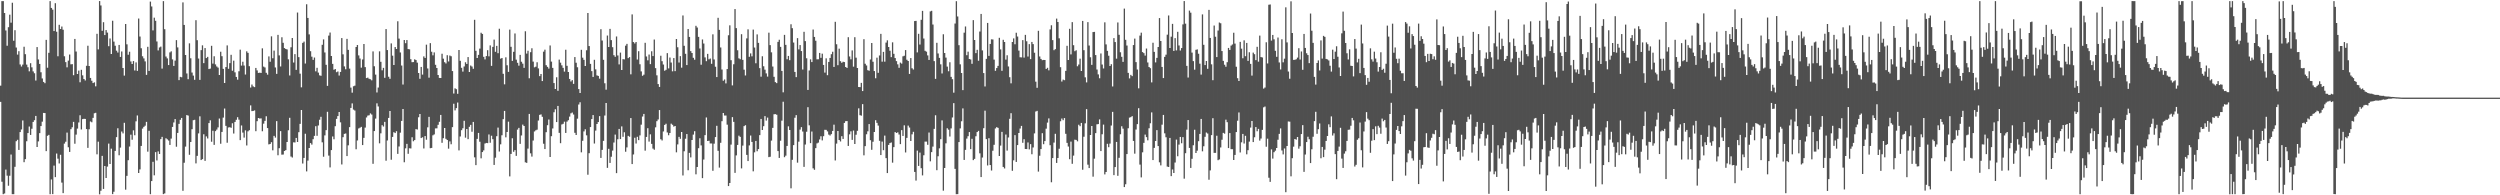 <svg xmlns="http://www.w3.org/2000/svg" width="1920" height="150"><path fill="#4f4f4f" d="M0 65.792h1v12.419H0zM1 0.867h1v138.723H1zM2 0.851h1v148.29H2zM3 9.968h1v138.597H3zM4 23.394h1v106.88H4zM5 35.133h1v99.76H5zM6 20.911h1v121.744H6zM7 11.286h1v123.687H7zM8 17.388h1v101.302H8zM9 2.101h1v147.034H9zM10 31.295h1v117.849H10zM11 23.193h1v104.887H11zM12 36.504h1v71.961H12zM13 41.927h1v65.45H13zM14 39.329h1v75.825H14zM15 49.532h1v51.872H15zM16 51.082h1v48.325H16zM17 49.615h1v42.909H17zM18 35.912h1v88.65H18zM19 41.65h1v80.586H19zM20 49.592h1v58.913H20zM21 51.643h1v50.572H21zM22 54.762h1v42.403H22zM23 48.562h1v55.052H23zM24 51.695h1v47.194H24zM25 54.819h1v38.817H25zM26 56.287h1v36.006H26zM27 61.855h1v27.192H27zM28 36.143h1v76.754H28zM29 45.689h1v62.923H29zM30 49.093h1v53.152H30zM31 55.524h1v41.282H31zM32 60.274h1v33.15H32zM33 62.922h1v23.813H33zM34 63.913h1v22.943H34zM35 30.631h1v85.425H35zM36 52.034h1v52.257H36zM37 40.565h1v63.007H37zM38 0.886h1v148.281H38zM39 6.1h1v131.714H39zM40 7.423h1v141.673H40zM41 23.863h1v103.333H41zM42 2.463h1v133.591H42zM43 24.367h1v93.536H43zM44 43.197h1v78.668H44zM45 19.054h1v106.512H45zM46 22.256h1v96.605H46zM47 20.37h1v119.851H47zM48 22.833h1v125.468H48zM49 43.208h1v67.063H49zM50 47.729h1v61.108H50zM51 51.698h1v50.142H51zM52 46.527h1v66.587H52zM53 41.895h1v74.772H53zM54 49.386h1v49.842H54zM55 49.278h1v48.478H55zM56 57.761h1v35.823H56zM57 29.906h1v80.476H57zM58 39.585h1v63.765H58zM59 56.813h1v41.964H59zM60 54.215h1v39.847H60zM61 63.181h1v25.363H61zM62 53.609h1v45.841H62zM63 57.834h1v33.66H63zM64 60.683h1v30.57H64zM65 61.787h1v29.574H65zM66 50.517h1v48.627H66zM67 35.117h1v78.462H67zM68 50.711h1v48.549H68zM69 59.83h1v33.454H69zM70 62.027h1v31.898H70zM71 63.81h1v26.7H71zM72 63.226h1v23.774H72zM73 66.284h1v20.323H73zM74 25.98h1v92.538H74zM75 37.919h1v70.879H75zM76 0.822h1v148.425H76zM77 4.214h1v142.264H77zM78 23.66h1v96.049H78zM79 17.036h1v128.087H79zM80 26.923h1v100.545H80zM81 23.112h1v113.584H81zM82 25.056h1v102.891H82zM83 35.484h1v74.797H83zM84 29.526h1v96.434H84zM85 41.46h1v72.735H85zM86 15.923h1v133.173H86zM87 31.927h1v115.317H87zM88 35.126h1v80.781H88zM89 38.919h1v66.42H89zM90 40.363h1v58.157H90zM91 34.522h1v84.738H91zM92 43.721h1v69.657H92zM93 39.516h1v61.524H93zM94 52.219h1v50.215H94zM95 58.079h1v36.219H95zM96 18.436h1v127.217H96zM97 34.046h1v101.037H97zM98 42.025h1v81.007H98zM99 39.748h1v72.804H99zM100 47.191h1v56.249H100zM101 49.164h1v58.162H101zM102 46.875h1v53.209H102zM103 54.119h1v49.741H103zM104 47.942h1v45.257H104zM105 54.401h1v34.259H105zM106 14.246h1v118.601H106zM107 28.063h1v102.035H107zM108 37.065h1v75.013H108zM109 43.229h1v55.548H109zM110 44.84h1v52.591H110zM111 47.143h1v49.359H111zM112 57.488h1v36.123H112zM113 35.96h1v80.538H113zM114 54.465h1v46.013H114zM115 1.231h1v147.919H115zM116 4.99h1v134.051H116zM117 23.346h1v100.902H117zM118 13.584h1v121.069H118zM119 15.969h1v100.874H119zM120 31.867h1v91.355H120zM121 38.681h1v77.588H121zM122 36.454h1v81.811H122zM123 35.811h1v71.055H123zM124 52.709h1v52.39H124zM125 0.879h1v148.21H125zM126 22.405h1v126.107H126zM127 43.421h1v62.749H127zM128 44.849h1v62.142H128zM129 49.979h1v57.924H129zM130 40.251h1v71.057H130zM131 39.429h1v66.992H131zM132 45.639h1v51.826H132zM133 50.661h1v43.403H133zM134 46.543h1v44.916H134zM135 30.803h1v81.893H135zM136 36.411h1v65.683H136zM137 61.517h1v33.596H137zM138 59.01h1v33.005H138zM139 59.358h1v31.215H139zM140 1.861h1v144.694H140zM141 19.169h1v105.827H141zM142 42.217h1v70.359H142zM143 56.435h1v31.918H143zM144 60.837h1v27.942H144zM145 33.254h1v85.608H145zM146 44.756h1v64.278H146zM147 55.719h1v43.523H147zM148 58.042h1v34.248H148zM149 61.295h1v30.719H149zM150 15.507h1v109.993H150zM151 30.865h1v88.819H151zM152 44.968h1v57.468H152zM153 61.352h1v27.993H153zM154 38.516h1v84.404H154zM155 34.82h1v87.416H155zM156 48.473h1v54.64H156zM157 36.932h1v86.61H157zM158 44.616h1v60.144H158zM159 43.668h1v62.66H159zM160 53.057h1v41.483H160zM161 52.693h1v39.746H161zM162 35.168h1v73.696H162zM163 48.869h1v51.547H163zM164 43.222h1v68.029H164zM165 49.468h1v51.236H165zM166 51.034h1v48.503H166zM167 51.894h1v45.972H167zM168 57.582h1v33.474H168zM169 39.741h1v70.623H169zM170 43.163h1v58.16H170zM171 52.869h1v37.455H171zM172 63.73h1v19.65H172zM173 51.517h1v45.161H173zM174 34.85h1v74.747H174zM175 52.814h1v45.1H175zM176 48.498h1v49.185H176zM177 42.066h1v56.109H177zM178 54.316h1v40.359H178zM179 46.591h1v55.981H179zM180 55.556h1v38.103H180zM181 59.102h1v32.916H181zM182 61.201h1v28.817H182zM183 54.744h1v37.178H183zM184 38.161h1v69.457H184zM185 50.372h1v45.972H185zM186 47.417h1v54.395H186zM187 50.315h1v55.37H187zM188 57.216h1v42.866H188zM189 39.4h1v72.325H189zM190 40.62h1v60.245H190zM191 50.848h1v49.121H191zM192 67.25h1v13.692H192zM193 64.915h1v20.455H193zM194 66.344h1v18.869H194zM195 66.927h1v17.876H195zM196 52.192h1v48.558H196zM197 54.046h1v39.046H197zM198 56.023h1v34.621H198zM199 55.822h1v35.193H199zM200 55.996h1v34.914H200zM201 37.113h1v63.703H201zM202 51.164h1v43.79H202zM203 51.835h1v40.977H203zM204 55.918h1v33.378H204zM205 57.33h1v41.03H205zM206 43.33h1v67.572H206zM207 47.395h1v63.172H207zM208 27.928h1v81.302H208zM209 44.772h1v70.662H209zM210 38.844h1v65.495H210zM211 51.814h1v53.848H211zM212 56.731h1v36.281H212zM213 26.791h1v92.44H213zM214 42.558h1v71.257H214zM215 51.064h1v49.625H215zM216 28.601h1v90.204H216zM217 32.861h1v85.818H217zM218 36.893h1v79.085H218zM219 37.646h1v77.654H219zM220 37.99h1v71.057H220zM221 45.591h1v54.465H221zM222 57.973h1v32.504H222zM223 36.278h1v83.923H223zM224 29.203h1v91.797H224zM225 48.042h1v61.282H225zM226 41.581h1v67.826H226zM227 53.68h1v52.255H227zM228 9.602h1v99.448H228zM229 43.877h1v57.629H229zM230 56.6h1v38.526H230zM231 67.049h1v17.414H231zM232 32.897h1v92.715H232zM233 31.945h1v89.334H233zM234 48.818h1v53.873H234zM235 3.268h1v128.382H235zM236 13.781h1v109.579H236zM237 26.413h1v87.246H237zM238 39.345h1v70.529H238zM239 43.522h1v67.508H239zM240 45.98h1v60.911H240zM241 44.163h1v60.188H241zM242 54.76h1v42.152H242zM243 52.08h1v52.204H243zM244 55.758h1v40.584H244zM245 57.873h1v34.092H245zM246 58.223h1v31.495H246zM247 34.417h1v74.896H247zM248 30.263h1v90.096H248zM249 40.306h1v63.662H249zM250 49.754h1v50.176H250zM251 65.948h1v19.92H251zM252 27.335h1v92.17H252zM253 24.985h1v103.568H253zM254 43.009h1v72.268H254zM255 49.061h1v55.768H255zM256 53.57h1v53.411H256zM257 53.03h1v43.87H257zM258 55.428h1v35.857H258zM259 54.872h1v34.25H259zM260 58.012h1v28.002H260zM261 55.247h1v38.723H261zM262 29.217h1v97.107H262zM263 41.75h1v63.6H263zM264 50.986h1v51.843H264zM265 53.192h1v49.32H265zM266 29.828h1v90.016H266zM267 38.308h1v73.314H267zM268 52.682h1v44.976H268zM269 67.257h1v15.66H269zM270 71.152h1v8.249H270zM271 66.241h1v17.945H271zM272 65.781h1v19.117H272zM273 36.095h1v78.54H273zM274 34.543h1v73.321H274zM275 42.554h1v56.12H275zM276 44.936h1v53.138H276zM277 51.968h1v45.445H277zM278 45.646h1v65.763H278zM279 33.799h1v72.08H279zM280 51.583h1v46.423H280zM281 59.96h1v30.24H281zM282 59.592h1v29.201H282zM283 60.537h1v28H283zM284 60.899h1v26.175H284zM285 61.709h1v26.258H285zM286 39.473h1v86.32H286zM287 50.885h1v49.778H287zM288 57.28h1v33.802H288zM289 71.027h1v8.331H289zM290 67.223h1v14.55H290zM291 39.429h1v70.648H291zM292 47.477h1v54.946H292zM293 54.028h1v42.142H293zM294 52.123h1v45.068H294zM295 59.734h1v33.85H295zM296 22.307h1v101.135H296zM297 38.475h1v69.405H297zM298 58.944h1v31.614H298zM299 60.526h1v24.699H299zM300 33.35h1v89.336H300zM301 42.744h1v62.419H301zM302 49.903h1v51.602H302zM303 36.147h1v66.033H303zM304 37.608h1v63.154H304zM305 16.308h1v101.877H305zM306 29.67h1v82.797H306zM307 40.269h1v61.625H307zM308 50.311h1v42.545H308zM309 64.913h1v18.807H309zM310 30.716h1v93.923H310zM311 33.154h1v80.778H311zM312 30.75h1v79.748H312zM313 37.665h1v80.451H313zM314 37.885h1v75.997H314zM315 45.456h1v68.579H315zM316 47.758h1v57.681H316zM317 47.653h1v60.817H317zM318 45.568h1v62.026H318zM319 46.152h1v53.017H319zM320 48.145h1v51.353H320zM321 56.071h1v33.985H321zM322 60.528h1v27.024H322zM323 51.409h1v54.651H323zM324 57.275h1v48.151H324zM325 43.3h1v70.723H325zM326 44.481h1v59.993H326zM327 34.307h1v73.014H327zM328 52.59h1v45.225H328zM329 59.64h1v30.103H329zM330 33.126h1v80.698H330zM331 39.732h1v73.882H331zM332 42.48h1v61.463H332zM333 40.219h1v62.978H333zM334 49.759h1v48.851H334zM335 52.213h1v46.354H335zM336 57.591h1v38.263H336zM337 59.862h1v33.662H337zM338 59.905h1v28.352H338zM339 41.254h1v68.407H339zM340 45.051h1v61.08H340zM341 47.775h1v50.526H341zM342 48.747h1v57.842H342zM343 42.396h1v65.125H343zM344 47.202h1v66.99H344zM345 42.652h1v65.956H345zM346 43.227h1v67.572H346zM347 54.559h1v43.076H347zM348 71.846h1v7.814H348zM349 67.85h1v16.935H349zM350 68.5h1v14.55H350zM351 72.061h1v6.688H351zM352 38.393h1v77.116H352zM353 46.692h1v58.121H353zM354 52.068h1v47.94H354zM355 54.968h1v43.534H355zM356 51.07h1v41.73H356zM357 47.827h1v57.899H357zM358 49.095h1v49.998H358zM359 43.84h1v63.04H359zM360 55.309h1v42.078H360zM361 50.329h1v45.557H361zM362 51.084h1v50.064H362zM363 52.849h1v40.785H363zM364 15.221h1v105.587H364zM365 39.027h1v87.773H365zM366 44.561h1v62.101H366zM367 42.123h1v59.959H367zM368 37.305h1v71.549H368zM369 25.131h1v96.452H369zM370 26.079h1v90.691H370zM371 43.641h1v71.856H371zM372 45.628h1v64.603H372zM373 43.073h1v66.695H373zM374 38.546h1v71.385H374zM375 43.277h1v59.977H375zM376 34.854h1v74.747H376zM377 50.594h1v53.635H377zM378 36.008h1v70.888H378zM379 30.412h1v96.274H379zM380 39.759h1v81.346H380zM381 35.225h1v69.38H381zM382 40.835h1v57.171H382zM383 22.069h1v94.323H383zM384 45.065h1v65.786H384zM385 44.559h1v59.325H385zM386 56.66h1v34.859H386zM387 64.792h1v20.398H387zM388 44.016h1v61.447H388zM389 50.143h1v51.238H389zM390 55.202h1v38.215H390zM391 22.733h1v112.765H391zM392 35.955h1v82.243H392zM393 46.751h1v59.442H393zM394 39.773h1v76.789H394zM395 25.715h1v89.595H395zM396 45.843h1v73.848H396zM397 48.228h1v51.291H397zM398 50.441h1v47.775H398zM399 42.142h1v68.341H399zM400 47.431h1v56.617H400zM401 48.91h1v46.782H401zM402 52.116h1v44.646H402zM403 24.014h1v100.639H403zM404 41.151h1v83.951H404zM405 38.988h1v75.125H405zM406 60.132h1v27.349H406zM407 40.075h1v77.707H407zM408 37.07h1v83.218H408zM409 47.294h1v60.611H409zM410 51.736h1v49.236H410zM411 51.21h1v48.908H411zM412 47.825h1v51.751H412zM413 52.522h1v40.025H413zM414 58.475h1v29.762H414zM415 56.827h1v31.048H415zM416 62.242h1v27.45H416zM417 39.7h1v70.694H417zM418 38.161h1v76.324H418zM419 50.061h1v51.467H419zM420 51.347h1v44.793H420zM421 52.682h1v39.119H421zM422 34.916h1v85.656H422zM423 47.301h1v57.304H423zM424 52.132h1v46.521H424zM425 63.778h1v22.461H425zM426 68.353h1v15.539H426zM427 59.358h1v34.381H427zM428 69.745h1v11.595H428zM429 45.758h1v56.306H429zM430 48.106h1v61.866H430zM431 50.157h1v45.413H431zM432 52.135h1v42.93H432zM433 54.973h1v38.466H433zM434 38.198h1v63.902H434zM435 50.517h1v42.863H435zM436 55.312h1v37.004H436zM437 60.619h1v28.92H437zM438 62.551h1v24.477H438zM439 61.53h1v24.91H439zM440 64.387h1v23.58H440zM441 43.847h1v58.167H441zM442 48.182h1v55.507H442zM443 51.675h1v39.441H443zM444 68.392h1v11.911H444zM445 71.407h1v7.144H445zM446 38.251h1v78.755H446zM447 44.3h1v63.834H447zM448 45.957h1v54.948H448zM449 50.693h1v48.608H449zM450 38.615h1v65.296H450zM451 9.988h1v124.207H451zM452 35.383h1v82.257H452zM453 49.045h1v48.542H453zM454 54.611h1v36.853H454zM455 59.061h1v29.311H455zM456 45.914h1v64.331H456zM457 53.259h1v47.045H457zM458 57.93h1v37.308H458zM459 58.308h1v35.464H459zM460 60.397h1v28.789H460zM461 22.412h1v98.904H461zM462 31.146h1v83.93H462zM463 45.905h1v62.305H463zM464 63.961h1v24.759H464zM465 68.85h1v10.279H465zM466 27.308h1v101.63H466zM467 36.074h1v78.194H467zM468 22.167h1v102.964H468zM469 30.812h1v89.574H469zM470 36.248h1v79.405H470zM471 42.393h1v67.091H471zM472 43.604h1v59.792H472zM473 28.011h1v104.958H473zM474 42.583h1v64.363H474zM475 49.459h1v49.583H475zM476 40.393h1v66.429H476zM477 53.767h1v43.301H477zM478 45.392h1v59.677H478zM479 45.607h1v55.994H479zM480 35.074h1v81.458H480zM481 33.703h1v79.508H481zM482 44.666h1v59.686H482zM483 43.835h1v61.16H483zM484 57.099h1v33.587H484zM485 11.055h1v114.939H485zM486 32.325h1v86.329H486zM487 33.369h1v72.405H487zM488 32.275h1v77.947H488zM489 45.74h1v59.3H489zM490 39.308h1v68.306H490zM491 49.363h1v54.649H491zM492 54.838h1v40.913H492zM493 58.216h1v31.261H493zM494 57.346h1v30.14H494zM495 32.854h1v82.872H495zM496 43.389h1v61.781H496zM497 46.317h1v52.149H497zM498 41.858h1v66.896H498zM499 49.249h1v53.939H499zM500 39.377h1v71.124H500zM501 43.039h1v71.078H501zM502 30.35h1v84.644H502zM503 52.338h1v45.438H503zM504 57.859h1v35.221H504zM505 64.586h1v27.16H505zM506 66.783h1v17.743H506zM507 42.81h1v64.143H507zM508 47.008h1v60.87H508zM509 49.576h1v51.408H509zM510 54.337h1v41.621H510zM511 53.604h1v41.408H511zM512 40.8h1v60.913H512zM513 52.544h1v51.318H513zM514 44.19h1v57.97H514zM515 48.01h1v46.969H515zM516 54.778h1v41.06H516zM517 44.575h1v52.646H517zM518 54.641h1v42.106H518zM519 29.967h1v87.027H519zM520 36.324h1v74.552H520zM521 48.008h1v57.112H521zM522 43.096h1v63.488H522zM523 51.984h1v49.389H523zM524 11.865h1v122.909H524zM525 35.179h1v81.003H525zM526 41.311h1v65.248H526zM527 49.967h1v53.012H527zM528 22.27h1v108.487H528zM529 28.352h1v89.025H529zM530 39.256h1v81.614H530zM531 40.688h1v66.83H531zM532 44.387h1v58.988H532zM533 45.877h1v54.873H533zM534 19.833h1v114.044H534zM535 21.162h1v107.095H535zM536 28.31h1v85.521H536zM537 37.237h1v68.961H537zM538 49.693h1v61.966H538zM539 30.325h1v106.473H539zM540 33.419h1v89.094H540zM541 44.076h1v59.702H541zM542 47.021h1v43.209H542zM543 41.384h1v66.883H543zM544 45.564h1v62.543H544zM545 44.943h1v65.255H545zM546 48.997h1v61.163H546zM547 26.392h1v104.788H547zM548 45.683h1v64.662H548zM549 51.26h1v54.024H549zM550 59.164h1v37.446H550zM551 13.671h1v102.121H551zM552 22.95h1v105.754H552zM553 36.475h1v73.216H553zM554 53.375h1v39.73H554zM555 62.025h1v24.74H555zM556 61.02h1v27.711H556zM557 64.025h1v24.692H557zM558 53.062h1v42.699H558zM559 27.084h1v115.798H559zM560 19.45h1v121.074H560zM561 46.209h1v64.843H561zM562 65.591h1v24.365H562zM563 49.361h1v44.246H563zM564 6.947h1v125.804H564zM565 21.59h1v97.761H565zM566 38.624h1v72.662H566zM567 44.813h1v59.391H567zM568 45.525h1v59.602H568zM569 26.276h1v103.06H569zM570 45.994h1v65.839H570zM571 53.501h1v43.355H571zM572 57.948h1v38.226H572zM573 29.514h1v89.437H573zM574 22.527h1v101.165H574zM575 43.609h1v68.066H575zM576 41.034h1v63.053H576zM577 43.259h1v65.747H577zM578 22.733h1v108.835H578zM579 36.532h1v80.481H579zM580 48.589h1v59.627H580zM581 26.44h1v89.714H581zM582 32.936h1v81.568H582zM583 52.348h1v51.417H583zM584 58.857h1v32.497H584zM585 43.195h1v56.649H585zM586 50.876h1v46.024H586zM587 53.485h1v35.711H587zM588 56.369h1v36.249H588zM589 58.818h1v31.508H589zM590 25.095h1v95.582H590zM591 34.671h1v85.72H591zM592 40.208h1v67.755H592zM593 51.073h1v47.116H593zM594 58.99h1v28.785H594zM595 63.096h1v24.559H595zM596 63.842h1v24.298H596zM597 32.135h1v83.909H597zM598 30.494h1v90.819H598zM599 36.01h1v72.064H599zM600 54.474h1v38.192H600zM601 70.898h1v7.228H601zM602 26.781h1v93.962H602zM603 34.442h1v85.134H603zM604 45.525h1v66.544H604zM605 42.959h1v54.083H605zM606 46.241h1v53.58H606zM607 18.622h1v126.018H607zM608 21.664h1v101.073H608zM609 32.661h1v78.807H609zM610 55.259h1v35.157H610zM611 59.255h1v29.142H611zM612 29.306h1v95.621H612zM613 37.96h1v70.854H613zM614 34.598h1v64.921H614zM615 39.205h1v58.459H615zM616 53.414h1v47.585H616zM617 24.431h1v103.706H617zM618 31.613h1v79.412H618zM619 44.742h1v56.427H619zM620 69.051h1v13.298H620zM621 54.103h1v42.168H621zM622 45.584h1v64.358H622zM623 47.651h1v53.39H623zM624 22.673h1v106.615H624zM625 28.379h1v102.051H625zM626 31.309h1v82.47H626zM627 45.586h1v64.541H627zM628 45.513h1v63.994H628zM629 40.67h1v66.452H629zM630 44.401h1v60.243H630zM631 41.215h1v66.615H631zM632 49.862h1v54.717H632zM633 55.767h1v43.9H633zM634 44.801h1v54.912H634zM635 57.735h1v43.184H635zM636 47.578h1v55.786H636zM637 44.513h1v59.593H637zM638 41.634h1v61.398H638zM639 39.709h1v60.826H639zM640 51.414h1v44.324H640zM641 16.724h1v106.516H641zM642 33.991h1v76.281H642zM643 50.082h1v50.536H643zM644 37.354h1v70.165H644zM645 46.98h1v61.68H645zM646 48.228h1v56.354H646zM647 47.392h1v59.309H647zM648 47.642h1v46.752H648zM649 51.478h1v41.618H649zM650 52.192h1v40.78H650zM651 28.592h1v83.493H651zM652 43.366h1v59.794H652zM653 45.566h1v55.308H653zM654 38.688h1v68.709H654zM655 51.176h1v49.082H655zM656 28.592h1v82.016H656zM657 44.266h1v59.21H657zM658 52.242h1v48.201H658zM659 66.808h1v16.4H659zM660 66.9h1v21.575H660zM661 63.647h1v25.173H661zM662 69.933h1v10.021H662zM663 30.082h1v89.213H663zM664 48.949h1v63.287H664zM665 50.272h1v52.829H665zM666 53.936h1v46.944H666zM667 54.307h1v40.977H667zM668 45.657h1v62.033H668zM669 33.012h1v82.021H669zM670 47.433h1v61.408H670zM671 54.595h1v46.759H671zM672 60.111h1v32.197H672zM673 44.296h1v50.075H673zM674 55.936h1v40.515H674zM675 42.611h1v65.53H675zM676 26.035h1v93.065H676zM677 47.356h1v61.369H677zM678 39.857h1v75.489H678zM679 47.383h1v56.77H679zM680 32.71h1v88.757H680zM681 30.979h1v101.914H681zM682 36.072h1v75.244H682zM683 38.976h1v70.902H683zM684 43.865h1v65.546H684zM685 32.524h1v92.397H685zM686 41.325h1v71.692H686zM687 44.57h1v56.855H687zM688 46.953h1v55.177H688zM689 49.386h1v52.264H689zM690 52.094h1v51.225H690zM691 48.058h1v62.648H691zM692 48.834h1v51.083H692zM693 43.25h1v61.133H693zM694 42.819h1v53.438H694zM695 38.427h1v78.65H695zM696 45.877h1v60.007H696zM697 46.861h1v49.606H697zM698 56.797h1v41.126H698zM699 44.6h1v63.681H699zM700 52.453h1v50.691H700zM701 53.407h1v47.812H701zM702 16.173h1v115.882H702zM703 16.013h1v122.692H703zM704 40.256h1v75.395H704zM705 25.953h1v101.481H705zM706 34.19h1v83.001H706zM707 15.214h1v113.989H707zM708 8.338h1v126.372H708zM709 29.615h1v89.625H709zM710 39.001h1v69.739H710zM711 39.684h1v69.046H711zM712 42.526h1v68.668H712zM713 46.005h1v55.8H713zM714 8.771h1v115.111H714zM715 8.276h1v108.578H715zM716 18.816h1v93.776H716zM717 46.953h1v52.028H717zM718 60.594h1v27.917H718zM719 32.883h1v97.849H719zM720 41.052h1v78.961H720zM721 44.431h1v69.476H721zM722 49.395h1v57.535H722zM723 56.399h1v36.084H723zM724 26.301h1v120.149H724zM725 40.704h1v88.295H725zM726 44.222h1v65.88H726zM727 51.144h1v47.379H727zM728 54.716h1v44.857H728zM729 47.813h1v57.047H729zM730 59.033h1v39.577H730zM731 60.835h1v29.382H731zM732 71.18h1v8.041H732zM733 18.056h1v111.616H733zM734 0.934h1v148.235H734zM735 12.623h1v136.471H735zM736 34.735h1v74.388H736zM737 49.42h1v49.213H737zM738 56.085h1v37.05H738zM739 69.214h1v14.054H739zM740 25.081h1v97.752H740zM741 20.311h1v94.779H741zM742 42.416h1v64.047H742zM743 39.668h1v64.926H743zM744 45.3h1v56.102H744zM745 45.669h1v68.874H745zM746 48.99h1v57.622H746zM747 15.47h1v107.514H747zM748 30.695h1v91.293H748zM749 40.828h1v63.811H749zM750 38.239h1v63.168H750zM751 46.669h1v53.841H751zM752 24.209h1v93.541H752zM753 10.712h1v125.26H753zM754 38.69h1v82.282H754zM755 56.133h1v42.337H755zM756 66.415h1v18.576H756zM757 45.2h1v61.662H757zM758 17.622h1v109.46H758zM759 42.895h1v63.232H759zM760 33.737h1v93.008H760zM761 30.19h1v100.769H761zM762 30.293h1v85.495H762zM763 45.763h1v65.457H763zM764 54.382h1v44.264H764zM765 52.27h1v45.349H765zM766 50.587h1v47.622H766zM767 29.036h1v90.767H767zM768 37.955h1v73.889H768zM769 54.353h1v46.935H769zM770 30.574h1v97.643H770zM771 32.275h1v97.109H771zM772 45.753h1v57.56H772zM773 42.467h1v73.214H773zM774 51.034h1v54.548H774zM775 59.294h1v31.966H775zM776 63.991h1v22.962H776zM777 32.259h1v98.938H777zM778 29.505h1v93.614H778zM779 33.982h1v69.782H779zM780 25.159h1v99.217H780zM781 28.072h1v83.316H781zM782 38.844h1v63.319H782zM783 43.957h1v54.777H783zM784 44.083h1v52.609H784zM785 30.842h1v78.853H785zM786 44.225h1v62.692H786zM787 26.763h1v87.684H787zM788 31.677h1v82.82H788zM789 43.437h1v65.953H789zM790 33.907h1v80.815H790zM791 45.426h1v65.248H791zM792 32.181h1v86.32H792zM793 33.872h1v79.384H793zM794 40.501h1v61.939H794zM795 62.716h1v22.966H795zM796 67.456h1v17.679H796zM797 23.643h1v108.128H797zM798 43.389h1v76.226H798zM799 45.243h1v69.233H799zM800 46.214h1v56.097H800zM801 46.01h1v64.756H801zM802 46.085h1v62.236H802zM803 52.936h1v45.894H803zM804 52.075h1v42.092H804zM805 53.996h1v36.937H805zM806 22.588h1v88.951H806zM807 19.386h1v120.57H807zM808 30.814h1v90.602H808zM809 38.539h1v70.977H809zM810 37.715h1v65.047H810zM811 14.271h1v110.886H811zM812 16.88h1v104.488H812zM813 29.436h1v84.816H813zM814 51.615h1v41.524H814zM815 62.599h1v28.46H815zM816 61.155h1v31.151H816zM817 61.572h1v29.096H817zM818 54.417h1v48.336H818zM819 35.181h1v74.534H819zM820 46.072h1v66.482H820zM821 22.115h1v100.142H821zM822 41.753h1v66.997H822zM823 17.008h1v108.773H823zM824 34.735h1v84.765H824zM825 39.324h1v67.947H825zM826 38.624h1v68.842H826zM827 50.903h1v57.652H827zM828 49.583h1v46.219H828zM829 45.06h1v51.865H829zM830 54.543h1v39.858H830zM831 16.095h1v114.26H831zM832 38.532h1v66.484H832zM833 59.402h1v35.335H833zM834 63.293h1v20.524H834zM835 16.997h1v109.457H835zM836 34.948h1v94.118H836zM837 43.998h1v59.693H837zM838 49.834h1v46.956H838zM839 24.621h1v111.044H839zM840 24.483h1v97.379H840zM841 42.284h1v59.947H841zM842 53.375h1v42.124H842zM843 57.161h1v38.123H843zM844 60.127h1v31.582H844zM845 41.073h1v74.955H845zM846 49.585h1v53.555H846zM847 52.56h1v43.154H847zM848 17.141h1v116.78H848zM849 34.115h1v97.984H849zM850 39.059h1v71.36H850zM851 42.785h1v70.263H851zM852 50.677h1v59.584H852zM853 49.297h1v47.089H853zM854 66.401h1v19.496H854zM855 29.276h1v105.249H855zM856 32.3h1v96.029H856zM857 45.081h1v63.925H857zM858 17.255h1v117.766H858zM859 26.706h1v94.47H859zM860 40.146h1v62.991H860zM861 43.639h1v53.316H861zM862 47.509h1v51.327H862zM863 6.596h1v137.084H863zM864 30.574h1v110.95H864zM865 34.95h1v83.39H865zM866 55.973h1v42.55H866zM867 60.201h1v30.133H867zM868 57.488h1v32.488H868zM869 58.461h1v30.732H869zM870 34.593h1v73.669H870zM871 29.652h1v88.384H871zM872 47.708h1v51.753H872zM873 53.421h1v41.925H873zM874 67.831h1v15.255H874zM875 27.356h1v99.082H875zM876 25.113h1v111.149H876zM877 39.983h1v77.004H877zM878 40.794h1v68.929H878zM879 42.721h1v60.643H879zM880 37.276h1v68.052H880zM881 47.967h1v59.794H881zM882 51.464h1v47.022H882zM883 52.359h1v42.33H883zM884 63.272h1v23.065H884zM885 32.835h1v90.087H885zM886 39.851h1v73.697H886zM887 47.923h1v60.369H887zM888 44.449h1v55.509H888zM889 36.079h1v76.081H889zM890 13.873h1v110.789H890zM891 31.49h1v95.521H891zM892 51.382h1v44.376H892zM893 59.958h1v28.288H893zM894 43.668h1v58.72H894zM895 42.007h1v63.415H895zM896 26.621h1v101.309H896zM897 11.895h1v116.347H897zM898 36.873h1v69.082H898zM899 28.139h1v107.13H899zM900 18.322h1v111.829H900zM901 39.114h1v93.761H901zM902 29.299h1v95.514H902zM903 38.708h1v68.505H903zM904 24.417h1v95.587H904zM905 34.895h1v76.134H905zM906 38.791h1v66.374H906zM907 36.923h1v73.097H907zM908 18.75h1v86.548H908zM909 0.808h1v136.393H909zM910 18.171h1v99.471H910zM911 50.565h1v49.016H911zM912 59.521h1v32.71H912zM913 8.121h1v105.513H913zM914 9.716h1v119.263H914zM915 40.379h1v81.577H915zM916 46.955h1v64.585H916zM917 53.522h1v46.091H917zM918 38.258h1v79.24H918zM919 37.951h1v77.743H919zM920 41.272h1v67.178H920zM921 48.878h1v53.989H921zM922 57.291h1v34.054H922zM923 11.062h1v105.179H923zM924 34.419h1v77.908H924zM925 49.951h1v55.118H925zM926 46.854h1v54.907H926zM927 52.84h1v49.7H927zM928 7.56h1v130.49H928zM929 29.121h1v101.767H929zM930 49.388h1v54.402H930zM931 61.583h1v29.21H931zM932 19.62h1v97.773H932zM933 28.23h1v89.158H933zM934 43.803h1v60.458H934zM935 23.433h1v99.622H935zM936 17.303h1v105.125H936zM937 17.869h1v95.406H937zM938 39.24h1v68.075H938zM939 46.742h1v55.303H939zM940 49.727h1v52.946H940zM941 51.267h1v40.657H941zM942 47.758h1v46.102H942zM943 36.832h1v76.889H943zM944 38.345h1v63.829H944zM945 35.042h1v79.517H945zM946 34.17h1v80.391H946zM947 25.154h1v97.723H947zM948 33.501h1v85.507H948zM949 51.265h1v50.142H949zM950 60.038h1v32.673H950zM951 62.224h1v24.131H951zM952 32.153h1v84.951H952zM953 37.399h1v71.891H953zM954 44.737h1v58.119H954zM955 30.954h1v79.297H955zM956 43.169h1v61.147H956zM957 32.948h1v85.576H957zM958 46.751h1v68.613H958zM959 40.146h1v68.618H959zM960 49.054h1v48.965H960zM961 58.07h1v34.848H961zM962 40.382h1v68.73H962zM963 41.643h1v63.756H963zM964 46.195h1v51.398H964zM965 35.918h1v64.884H965zM966 47.367h1v51.598H966zM967 27.345h1v80.627H967zM968 43.838h1v62.568H968zM969 44.14h1v55.619H969zM970 68.058h1v14.383H970zM971 67.223h1v14.58H971zM972 32.474h1v80.201H972zM973 48.75h1v57.768H973zM974 3.614h1v132.865H974zM975 3.413h1v136.276H975zM976 31.199h1v83.559H976zM977 26.816h1v94.985H977zM978 30.203h1v86.683H978zM979 39.029h1v76.69H979zM980 43.62h1v70.039H980zM981 28.809h1v78.482H981zM982 47.98h1v54.811H982zM983 53.348h1v45.239H983zM984 30.167h1v85.404H984zM985 47.868h1v70.705H985zM986 45.065h1v68.975H986zM987 5.621h1v142.003H987zM988 32.579h1v79.57H988zM989 54.943h1v38.32H989zM990 60.445h1v32.985H990zM991 1.009h1v134.392H991zM992 25.349h1v96.141H992zM993 45.975h1v66.645H993zM994 45.941h1v60.799H994zM995 45.536h1v61.73H995zM996 44.247h1v60.957H996zM997 37.008h1v77.155H997zM998 45.705h1v66.631H998zM999 39.516h1v63.445H999zM1000 53.602h1v42.506H1000zM1001 26.083h1v105.887H1001zM1002 36.809h1v81.898H1002zM1003 40.885h1v68.242H1003zM1004 42.3h1v62.712H1004zM1005 48.475h1v58.487H1005zM1006 10.378h1v114.845H1006zM1007 23.6h1v91.018H1007zM1008 32.922h1v72.08H1008zM1009 59.017h1v34.035H1009zM1010 64.957h1v20.918H1010zM1011 48.37h1v54.383H1011zM1012 46.378h1v52.834H1012zM1013 54.137h1v40.691H1013zM1014 31.007h1v90.536H1014zM1015 45h1v67.846H1015zM1016 27.567h1v93.12H1016zM1017 28.324h1v86.601H1017zM1018 45.257h1v62.998H1018zM1019 45.628h1v58.808H1019zM1020 46.436h1v49.052H1020zM1021 50.473h1v47.196H1021zM1022 55.007h1v34.372H1022zM1023 38.155h1v65.946H1023zM1024 45.307h1v57.077H1024zM1025 39.67h1v78.716H1025zM1026 35.522h1v102.118H1026zM1027 43.559h1v72.365H1027zM1028 51.823h1v60.788H1028zM1029 58.381h1v39.769H1029zM1030 25.594h1v96.205H1030zM1031 8.899h1v120.071H1031zM1032 23.65h1v94.305H1032zM1033 33.023h1v83.127H1033zM1034 40.903h1v67.352H1034zM1035 45.673h1v54.024H1035zM1036 37.862h1v61.694H1036zM1037 50.482h1v46.061H1037zM1038 50.704h1v39.883H1038zM1039 58.683h1v33.731H1039zM1040 29.995h1v97.917H1040zM1041 37.305h1v89.261H1041zM1042 47.944h1v59.384H1042zM1043 45.163h1v61.021H1043zM1044 56.174h1v37.947H1044zM1045 18.913h1v96.498H1045zM1046 33.373h1v95.175H1046zM1047 52.174h1v48.808H1047zM1048 57.724h1v35.672H1048zM1049 65.115h1v20.98H1049zM1050 59.837h1v31.312H1050zM1051 62.794h1v29.526H1051zM1052 37.134h1v80.218H1052zM1053 45.586h1v62.513H1053zM1054 47.317h1v51.881H1054zM1055 39.658h1v67.956H1055zM1056 44.93h1v52.08H1056zM1057 47.845h1v55.168H1057zM1058 54.982h1v41.632H1058zM1059 51.476h1v46.512H1059zM1060 40.146h1v62.586H1060zM1061 53.684h1v37.402H1061zM1062 52.769h1v40.348H1062zM1063 55.872h1v36.251H1063zM1064 48.942h1v48.979H1064zM1065 19.654h1v90.885H1065zM1066 28.086h1v80.336H1066zM1067 61.393h1v26.155H1067zM1068 71.642h1v7.295H1068zM1069 18.192h1v120.884H1069zM1070 40.503h1v78.096H1070zM1071 36.477h1v73.731H1071zM1072 45.181h1v54.543H1072zM1073 48.532h1v48.251H1073zM1074 45.058h1v55.603H1074zM1075 54.33h1v48.583H1075zM1076 56.289h1v40.719H1076zM1077 56.248h1v36.773H1077zM1078 62.155h1v26.223H1078zM1079 16.96h1v117.913H1079zM1080 18.13h1v106.489H1080zM1081 25.152h1v92.639H1081zM1082 20.219h1v94.896H1082zM1083 37.223h1v78.535H1083zM1084 26.214h1v95.372H1084zM1085 27.724h1v95.637H1085zM1086 34.362h1v74.079H1086zM1087 66.035h1v17.457H1087zM1088 67.289h1v16.278H1088zM1089 18.139h1v123.248H1089zM1090 31.4h1v91.373H1090zM1091 27.853h1v101.6H1091zM1092 29.972h1v96.617H1092zM1093 33.545h1v79.579H1093zM1094 42.959h1v69.954H1094zM1095 47.784h1v54.493H1095zM1096 41.359h1v71.895H1096zM1097 46.864h1v66.697H1097zM1098 41.265h1v66.633H1098zM1099 41.542h1v64.278H1099zM1100 45.483h1v57.23H1100zM1101 43.263h1v59.867H1101zM1102 45.941h1v53.992H1102zM1103 14.923h1v112.339H1103zM1104 34.538h1v80.989H1104zM1105 34.694h1v70.529H1105zM1106 61.977h1v24.234H1106zM1107 65.804h1v18H1107zM1108 20.338h1v118.968H1108zM1109 26.18h1v92.051H1109zM1110 38.381h1v69.794H1110zM1111 37.031h1v77.684H1111zM1112 47.321h1v58.872H1112zM1113 46.333h1v64.196H1113zM1114 51.402h1v50.378H1114zM1115 48.354h1v47.203H1115zM1116 48.848h1v43.742H1116zM1117 57.051h1v38.803H1117zM1118 40.608h1v72.223H1118zM1119 28.203h1v88.469H1119zM1120 32.968h1v83.406H1120zM1121 37.079h1v85.935H1121zM1122 43.865h1v59.611H1122zM1123 27.514h1v92.715H1123zM1124 36.111h1v79.036H1124zM1125 46.04h1v60.961H1125zM1126 57.9h1v35.695H1126zM1127 61.745h1v27.977H1127zM1128 61.942h1v29.664H1128zM1129 66.229h1v21.669H1129zM1130 41.487h1v75.693H1130zM1131 24.486h1v86.317H1131zM1132 51.979h1v52.266H1132zM1133 56.843h1v40.51H1133zM1134 54.51h1v39.126H1134zM1135 26.163h1v97.23H1135zM1136 38.498h1v67.899H1136zM1137 50.777h1v52.165H1137zM1138 55.911h1v44.846H1138zM1139 58.761h1v35.66H1139zM1140 44.84h1v67.084H1140zM1141 40.269h1v65.997H1141zM1142 45.202h1v58.215H1142zM1143 20.151h1v128.693H1143zM1144 39.867h1v91.882H1144zM1145 44.106h1v73.198H1145zM1146 52.915h1v43.037H1146zM1147 33.222h1v100.627H1147zM1148 8.064h1v123.584H1148zM1149 35.699h1v100.209H1149zM1150 45.726h1v65.855H1150zM1151 25.042h1v96.672H1151zM1152 37.862h1v76.297H1152zM1153 29.679h1v96.12H1153zM1154 35.268h1v76.335H1154zM1155 46.747h1v59.387H1155zM1156 45.325h1v56.207H1156zM1157 42.966h1v86.556H1157zM1158 14.799h1v131.893H1158zM1159 32.439h1v86.301H1159zM1160 47.758h1v61.479H1160zM1161 44.93h1v62.193H1161zM1162 29.654h1v87.349H1162zM1163 35.287h1v79.089H1163zM1164 39.83h1v69.412H1164zM1165 57.797h1v42.245H1165zM1166 44.419h1v55.244H1166zM1167 47.404h1v53.502H1167zM1168 38.784h1v72.296H1168zM1169 49.841h1v52.886H1169zM1170 18.844h1v108.856H1170zM1171 34.456h1v72.314H1171zM1172 41.597h1v55.797H1172zM1173 43.211h1v58.402H1173zM1174 25.214h1v82.762H1174zM1175 16.388h1v106.413H1175zM1176 31.611h1v82.305H1176zM1177 34.085h1v60.087H1177zM1178 51.514h1v39.528H1178zM1179 59.193h1v31.401H1179zM1180 42.732h1v59.11H1180zM1181 46.323h1v49.972H1181zM1182 15.958h1v117.926H1182zM1183 28.555h1v95.914H1183zM1184 44.275h1v70.355H1184zM1185 65.051h1v22.488H1185zM1186 43.481h1v64.612H1186zM1187 1.701h1v144.983H1187zM1188 15.669h1v118.988H1188zM1189 21.996h1v98.123H1189zM1190 39.242h1v76.53H1190zM1191 35.625h1v69.526H1191zM1192 30.608h1v83.82H1192zM1193 40.741h1v66.688H1193zM1194 54.98h1v41.527H1194zM1195 59.496h1v34.47H1195zM1196 16.081h1v97.095H1196zM1197 12.545h1v115.278H1197zM1198 40.372h1v73.516H1198zM1199 42.986h1v61.444H1199zM1200 54.27h1v46.125H1200zM1201 28.278h1v86.34H1201zM1202 39.919h1v88.348H1202zM1203 3.072h1v115.017H1203zM1204 1.188h1v129.018H1204zM1205 27.397h1v86.672H1205zM1206 50.132h1v41.424H1206zM1207 63.597h1v24.607H1207zM1208 46.035h1v67.492H1208zM1209 53.279h1v59.65H1209zM1210 55.618h1v44.724H1210zM1211 53.327h1v43.767H1211zM1212 56.728h1v35.198H1212zM1213 12.179h1v117.475H1213zM1214 29.988h1v82.85H1214zM1215 41.556h1v63.067H1215zM1216 53.313h1v44.248H1216zM1217 57.8h1v39.359H1217zM1218 44.369h1v54.589H1218zM1219 40.096h1v63.122H1219zM1220 53.835h1v47.242H1220zM1221 20.844h1v104.722H1221zM1222 33.039h1v71.35H1222zM1223 63.039h1v20.249H1223zM1224 71.349h1v8.293H1224zM1225 2.721h1v140.657H1225zM1226 28.649h1v86.56H1226zM1227 46.699h1v61.165H1227zM1228 36.784h1v66.738H1228zM1229 49.143h1v51.943H1229zM1230 19.869h1v121.705H1230zM1231 14.738h1v112.058H1231zM1232 35.813h1v75.933H1232zM1233 47.01h1v50.826H1233zM1234 53.27h1v39.746H1234zM1235 23.252h1v101.289H1235zM1236 45.836h1v61.355H1236zM1237 42.741h1v58.457H1237zM1238 33.012h1v76.448H1238zM1239 39.981h1v72.788H1239zM1240 12.44h1v115.717H1240zM1241 40.434h1v76.796H1241zM1242 33.71h1v75.553H1242zM1243 36.603h1v82.564H1243zM1244 56.731h1v35.786H1244zM1245 26.186h1v92.248H1245zM1246 39.079h1v73.236H1246zM1247 40.633h1v72.149H1247zM1248 18.874h1v99.677H1248zM1249 44.135h1v58.617H1249zM1250 44.293h1v59.018H1250zM1251 48.592h1v53.287H1251zM1252 29.247h1v85.747H1252zM1253 26.978h1v82.602H1253zM1254 31.57h1v72.71H1254zM1255 21.925h1v98.395H1255zM1256 46.788h1v61.46H1256zM1257 34.456h1v86.395H1257zM1258 20.158h1v108.551H1258zM1259 22.41h1v110.689H1259zM1260 39.871h1v76.679H1260zM1261 32.572h1v74.406H1261zM1262 56.248h1v40.494H1262zM1263 63.599h1v22.076H1263zM1264 32.586h1v79.174H1264zM1265 33.968h1v88.757H1265zM1266 38.935h1v69.979H1266zM1267 35.609h1v73.557H1267zM1268 53.329h1v47.592H1268zM1269 40.425h1v71.437H1269zM1270 48.154h1v61.934H1270zM1271 55.776h1v41.245H1271zM1272 57.065h1v34.839H1272zM1273 61.892h1v24.656H1273zM1274 30.405h1v87.931H1274zM1275 45.154h1v55.807H1275zM1276 54.378h1v45.734H1276zM1277 45.067h1v55.61H1277zM1278 54.165h1v44.765H1278zM1279 16.88h1v120.636H1279zM1280 39.558h1v68.917H1280zM1281 36.25h1v69.94H1281zM1282 53.606h1v39.796H1282zM1283 63.338h1v25.006H1283zM1284 64.201h1v25.07H1284zM1285 68.28h1v15.425H1285zM1286 30.576h1v81.099H1286zM1287 43.806h1v67.931H1287zM1288 47.424h1v52.259H1288zM1289 52.098h1v45.903H1289zM1290 50.931h1v44.578H1290zM1291 33.126h1v89.419H1291zM1292 47.003h1v61.488H1292zM1293 46.234h1v48.208H1293zM1294 30.471h1v70.673H1294zM1295 47.445h1v52.351H1295zM1296 34.726h1v87.757H1296zM1297 36.669h1v68.766H1297zM1298 37.239h1v77.359H1298zM1299 27.267h1v95.534H1299zM1300 40.418h1v55.907H1300zM1301 43.076h1v59.494H1301zM1302 49.807h1v43.019H1302zM1303 17.53h1v125.013H1303zM1304 18.111h1v111.424H1304zM1305 34.495h1v88.629H1305zM1306 44.801h1v58.757H1306zM1307 38.491h1v73.999H1307zM1308 10.313h1v109.052H1308zM1309 32.485h1v76.759H1309zM1310 42.094h1v69.291H1310zM1311 46.639h1v58.499H1311zM1312 52.316h1v43.964H1312zM1313 32.732h1v76.715H1313zM1314 48.074h1v63.832H1314zM1315 47.53h1v60.902H1315zM1316 41.006h1v56.196H1316zM1317 58.77h1v39.11H1317zM1318 24.296h1v99.728H1318zM1319 40.096h1v80.018H1319zM1320 40.144h1v72.957H1320zM1321 61.606h1v28.469H1321zM1322 48.418h1v57.144H1322zM1323 52.121h1v56.153H1323zM1324 58.994h1v39.43H1324zM1325 23.749h1v105.12H1325zM1326 34.151h1v91.346H1326zM1327 42.252h1v70.751H1327zM1328 26.214h1v100.041H1328zM1329 29.933h1v90.151H1329zM1330 20.808h1v106.15H1330zM1331 32.272h1v94.466H1331zM1332 7.148h1v133.529H1332zM1333 22.396h1v104.784H1333zM1334 34.85h1v72.737H1334zM1335 40.036h1v71.467H1335zM1336 44.506h1v59.094H1336zM1337 13.905h1v117.002H1337zM1338 38.647h1v79.977H1338zM1339 41.746h1v79.007H1339zM1340 51.105h1v54.379H1340zM1341 57.598h1v36.654H1341zM1342 33.714h1v95.317H1342zM1343 44.005h1v67.157H1343zM1344 45.618h1v57.977H1344zM1345 49.796h1v50.181H1345zM1346 51.025h1v46.297H1346zM1347 49.235h1v58.501H1347zM1348 52.421h1v42.108H1348zM1349 54.758h1v40.197H1349zM1350 56.433h1v39.103H1350zM1351 54.375h1v41.893H1351zM1352 27.306h1v95.688H1352zM1353 44.046h1v62.291H1353zM1354 52.567h1v45.475H1354zM1355 51.842h1v43.193H1355zM1356 33.211h1v71.259H1356zM1357 13.449h1v120.442H1357zM1358 30.084h1v93.685H1358zM1359 52.821h1v54.118H1359zM1360 69.999h1v9.032H1360zM1361 65.108h1v18.547H1361zM1362 67.287h1v16.168H1362zM1363 71.013h1v8.796H1363zM1364 12.36h1v108.555H1364zM1365 32.293h1v85.894H1365zM1366 46.914h1v54.813H1366zM1367 50.583h1v46.791H1367zM1368 48.866h1v49.938H1368zM1369 42.686h1v81.348H1369zM1370 39.924h1v70.618H1370zM1371 23.63h1v124.741H1371zM1372 27.267h1v96.411H1372zM1373 38.228h1v86.267H1373zM1374 42.309h1v54.072H1374zM1375 57.312h1v34.47H1375zM1376 31.382h1v87.16H1376zM1377 44.877h1v62.271H1377zM1378 58.436h1v34.887H1378zM1379 66.046h1v17.496H1379zM1380 61.079h1v35.793H1380zM1381 27.07h1v90.698H1381zM1382 47.092h1v60.403H1382zM1383 24.165h1v102.138H1383zM1384 29.464h1v95.908H1384zM1385 28.127h1v93.323H1385zM1386 34.589h1v74.122H1386zM1387 43.881h1v60.883H1387zM1388 50.851h1v44.449H1388zM1389 48.827h1v48.643H1389zM1390 62.661h1v26.276H1390zM1391 35.115h1v87.274H1391zM1392 48.631h1v52.792H1392zM1393 32.538h1v83.9H1393zM1394 31.973h1v84.475H1394zM1395 48.498h1v59.888H1395zM1396 36.644h1v78.027H1396zM1397 50.484h1v49.018H1397zM1398 50.294h1v47.068H1398zM1399 60.748h1v28.391H1399zM1400 31.181h1v97.812H1400zM1401 25.932h1v95.333H1401zM1402 39.894h1v64.239H1402zM1403 18.457h1v128.176H1403zM1404 24.621h1v112.941H1404zM1405 38.017h1v83.495H1405zM1406 51.853h1v50.559H1406zM1407 56.445h1v40.165H1407zM1408 26.777h1v85.244H1408zM1409 45.859h1v61.948H1409zM1410 30.272h1v83.928H1410zM1411 37.209h1v69.389H1411zM1412 49.798h1v48.542H1412zM1413 51.826h1v47.059H1413zM1414 57.001h1v33.802H1414zM1415 20.991h1v107.707H1415zM1416 25.685h1v119.831H1416zM1417 42.906h1v76.88H1417zM1418 54.272h1v51.399H1418zM1419 67.756h1v14.495H1419zM1420 19.498h1v102.412H1420zM1421 27.967h1v86.242H1421zM1422 37.997h1v74.466H1422zM1423 46.676h1v63.033H1423zM1424 48.372h1v54.74H1424zM1425 50.095h1v47.581H1425zM1426 52.677h1v42.943H1426zM1427 57.36h1v33.964H1427zM1428 57.786h1v30.421H1428zM1429 60.956h1v26.237H1429zM1430 27.038h1v106.606H1430zM1431 40.215h1v71.907H1431zM1432 47.449h1v59.748H1432zM1433 50.288h1v48.409H1433zM1434 55.451h1v40.153H1434zM1435 28.233h1v90.497H1435zM1436 49.434h1v62.664H1436zM1437 46.026h1v56.182H1437zM1438 63.446h1v25.12H1438zM1439 63.313h1v27.352H1439zM1440 64.135h1v28.096H1440zM1441 69.939h1v10.117H1441zM1442 25.809h1v93.223H1442zM1443 39.928h1v74.994H1443zM1444 16.619h1v114.598H1444zM1445 32.845h1v85.656H1445zM1446 29.75h1v78.562H1446zM1447 35.701h1v85.125H1447zM1448 53.87h1v57.505H1448zM1449 34.911h1v75.802H1449zM1450 55.133h1v41.886H1450zM1451 56.403h1v34.063H1451zM1452 45.454h1v49.183H1452zM1453 49.443h1v46.299H1453zM1454 19.947h1v110.085H1454zM1455 29.038h1v92.433H1455zM1456 51.134h1v49.194H1456zM1457 61.533h1v24.388H1457zM1458 61.288h1v35.365H1458zM1459 36.2h1v81.994H1459zM1460 44.186h1v62.735H1460zM1461 51.318h1v52.115H1461zM1462 52.247h1v50.538H1462zM1463 47.397h1v53.353H1463zM1464 14.877h1v121.211H1464zM1465 20.828h1v94.816H1465zM1466 38.303h1v66.374H1466zM1467 57.026h1v39.348H1467zM1468 45.799h1v80.035H1468zM1469 35.239h1v80.407H1469zM1470 48.221h1v57.061H1470zM1471 25.768h1v100.046H1471zM1472 35.989h1v91.854H1472zM1473 32.018h1v95.697H1473zM1474 36.003h1v76.821H1474zM1475 50.663h1v52.52H1475zM1476 46.717h1v58.773H1476zM1477 58.44h1v32.163H1477zM1478 10.217h1v136.148H1478zM1479 14.484h1v127.421H1479zM1480 41.995h1v69.039H1480zM1481 13.886h1v129.098H1481zM1482 11.934h1v133.511H1482zM1483 20.86h1v100.687H1483zM1484 34.774h1v72.458H1484zM1485 37.621h1v70.787H1485zM1486 39.175h1v73.532H1486zM1487 48.219h1v62.749H1487zM1488 52.238h1v44.003H1488zM1489 49.454h1v50.43H1489zM1490 59.109h1v32.346H1490zM1491 54.906h1v38.743H1491zM1492 53.556h1v42.044H1492zM1493 15.93h1v107.899H1493zM1494 26.207h1v94.511H1494zM1495 41.682h1v69.771H1495zM1496 52.453h1v50.87H1496zM1497 63.927h1v25.315H1497zM1498 26.942h1v104.491H1498zM1499 31.137h1v78.817H1499zM1500 38.324h1v69.302H1500zM1501 40.269h1v66.754H1501zM1502 50.153h1v49.881H1502zM1503 51.649h1v52.564H1503zM1504 52.801h1v47.109H1504zM1505 58.374h1v36.684H1505zM1506 61.956h1v27.913H1506zM1507 56.003h1v29.098H1507zM1508 31.339h1v92.136H1508zM1509 31.668h1v81.652H1509zM1510 48.47h1v55.393H1510zM1511 51.785h1v51.577H1511zM1512 55.373h1v41.966H1512zM1513 27.816h1v93.426H1513zM1514 38.166h1v83.514H1514zM1515 56.069h1v46.102H1515zM1516 69.305h1v15.214H1516zM1517 59.583h1v29.973H1517zM1518 63.265h1v22.673H1518zM1519 68.507h1v12.477H1519zM1520 0.865h1v131.858H1520zM1521 36.667h1v86.839H1521zM1522 43.632h1v67.215H1522zM1523 36.207h1v74.804H1523zM1524 38.306h1v65.051H1524zM1525 24.939h1v93.456H1525zM1526 37.411h1v68.883H1526zM1527 17.75h1v112.122H1527zM1528 32.595h1v90.691H1528zM1529 48.743h1v64.271H1529zM1530 36.076h1v64.594H1530zM1531 44.87h1v49.107H1531zM1532 0.847h1v138.096H1532zM1533 23.708h1v101.133H1533zM1534 52.746h1v40.357H1534zM1535 66.44h1v17.253H1535zM1536 58.621h1v43.566H1536zM1537 22.028h1v109.103H1537zM1538 37.074h1v83.974H1538zM1539 44.309h1v59.718H1539zM1540 51.114h1v51.298H1540zM1541 46.541h1v54.829H1541zM1542 25.273h1v105.651H1542zM1543 30.485h1v83.442H1543zM1544 44.243h1v65.512H1544zM1545 54.151h1v42.122H1545zM1546 14.848h1v110.927H1546zM1547 23.877h1v93.914H1547zM1548 38.024h1v77.681H1548zM1549 42.494h1v64.406H1549zM1550 45.184h1v65.853H1550zM1551 21.835h1v113.951H1551zM1552 30.123h1v83.255H1552zM1553 45.561h1v59.096H1553zM1554 58.646h1v35.036H1554zM1555 43.872h1v62.035H1555zM1556 42.144h1v71.998H1556zM1557 45.298h1v56.503H1557zM1558 25.337h1v94.69H1558zM1559 16.978h1v96.862H1559zM1560 16.592h1v98.924H1560zM1561 41.917h1v66.505H1561zM1562 58.006h1v41.426H1562zM1563 36.658h1v65.461H1563zM1564 52.592h1v49.119H1564zM1565 50.018h1v42.032H1565zM1566 38.068h1v73.648H1566zM1567 45.593h1v55.404H1567zM1568 34.692h1v72.122H1568zM1569 28.477h1v79.979H1569zM1570 41.222h1v70.14H1570zM1571 19.091h1v118.853H1571zM1572 41.984h1v63.062H1572zM1573 57.488h1v36.789H1573zM1574 60.136h1v31.968H1574zM1575 22.63h1v107.162H1575zM1576 26.077h1v95.283H1576zM1577 42.403h1v62.971H1577zM1578 27.592h1v89.76H1578zM1579 39.034h1v70.854H1579zM1580 46.355h1v61.54H1580zM1581 46.875h1v59.54H1581zM1582 51.718h1v48.979H1582zM1583 51.91h1v47.066H1583zM1584 57.914h1v38.116H1584zM1585 33.792h1v82.536H1585zM1586 47.349h1v48.535H1586zM1587 49.326h1v45.914H1587zM1588 35.852h1v70.661H1588zM1589 49.535h1v44.964H1589zM1590 21.247h1v96.395H1590zM1591 39.061h1v76.597H1591zM1592 50.141h1v55.395H1592zM1593 67.346h1v18.235H1593zM1594 62.013h1v25.505H1594zM1595 66.154h1v20.025H1595zM1596 71.402h1v6.823H1596zM1597 0.948h1v148.178H1597zM1598 0.964h1v137.434H1598zM1599 35.165h1v86.372H1599zM1600 12.03h1v124.353H1600zM1601 17.143h1v109.888H1601zM1602 33.824h1v95.271H1602zM1603 37.003h1v79.943H1603zM1604 39.283h1v79.229H1604zM1605 46.243h1v56.173H1605zM1606 49.988h1v48.608H1606zM1607 47.136h1v61.188H1607zM1608 53.895h1v46.768H1608zM1609 42.236h1v72.3H1609zM1610 9.611h1v133.578H1610zM1611 33.744h1v69.208H1611zM1612 62.354h1v24.534H1612zM1613 66.179h1v16.15H1613zM1614 5.264h1v133.781H1614zM1615 33.105h1v93.658H1615zM1616 30.025h1v83.145H1616zM1617 41.457h1v67.707H1617zM1618 47.894h1v56.331H1618zM1619 29.386h1v83.944H1619zM1620 22.435h1v94.172H1620zM1621 42.391h1v61.717H1621zM1622 47.314h1v45.054H1622zM1623 59.864h1v31.009H1623zM1624 42.094h1v74.102H1624zM1625 16.569h1v100.723H1625zM1626 46.692h1v63.598H1626zM1627 49.212h1v56.301H1627zM1628 51.974h1v47.258H1628zM1629 37.395h1v87.718H1629zM1630 15.903h1v110.288H1630zM1631 31.3h1v85.608H1631zM1632 57.658h1v34.539H1632zM1633 62.51h1v25.64H1633zM1634 68.232h1v15.237H1634zM1635 63.988h1v22.925H1635zM1636 14.481h1v134.548H1636zM1637 0.817h1v148.373H1637zM1638 0.856h1v148.242H1638zM1639 0.845h1v132.936H1639zM1640 19.544h1v105.134H1640zM1641 32.945h1v78.812H1641zM1642 20.766h1v103.262H1642zM1643 30.51h1v89.496H1643zM1644 17.578h1v120.618H1644zM1645 16.1h1v106.564H1645zM1646 28.203h1v85.079H1646zM1647 33.996h1v79.856H1647zM1648 44.765h1v67.59H1648zM1649 47.717h1v59.288H1649zM1650 49.246h1v53.955H1650zM1651 52.213h1v45.5H1651zM1652 53.499h1v41.579H1652zM1653 53.65h1v37.487H1653zM1654 51.482h1v52.012H1654zM1655 49.065h1v49.524H1655zM1656 43.062h1v52.776H1656zM1657 52.208h1v59.513H1657zM1658 54.893h1v51.197H1658zM1659 52.238h1v49.533H1659zM1660 53.895h1v42.447H1660zM1661 57.422h1v36.047H1661zM1662 54.293h1v38.51H1662zM1663 54.577h1v37.381H1663zM1664 58.01h1v34.008H1664zM1665 58.88h1v32.193H1665zM1666 58.971h1v29.087H1666zM1667 61.752h1v25.601H1667zM1668 63.366h1v26.26H1668zM1669 62.402h1v25.53H1669zM1670 61.688h1v23.893H1670zM1671 68.076h1v14.06H1671zM1672 65.71h1v21.6H1672zM1673 0.883h1v148.238H1673zM1674 3.692h1v131.421H1674zM1675 0.934h1v128.473H1675zM1676 0.861h1v146.544H1676zM1677 16.37h1v115.697H1677zM1678 32.506h1v88.025H1678zM1679 42.844h1v78.911H1679zM1680 42.728h1v76.398H1680zM1681 44.957h1v66.491H1681zM1682 43.341h1v69.76H1682zM1683 0.867h1v144.745H1683zM1684 15.621h1v121.968H1684zM1685 35.863h1v83.037H1685zM1686 39.173h1v84.83H1686zM1687 36.429h1v78.817H1687zM1688 40.537h1v66.377H1688zM1689 47.585h1v54.067H1689zM1690 52.233h1v45.386H1690zM1691 56.687h1v42.394H1691zM1692 58.099h1v40.723H1692zM1693 54.911h1v39.817H1693zM1694 50.343h1v47.093H1694zM1695 58.981h1v33.896H1695zM1696 52.414h1v48.762H1696zM1697 61.745h1v32.296H1697zM1698 60.853h1v34.109H1698zM1699 64.048h1v25.937H1699zM1700 64.794h1v25.759H1700zM1701 65.689h1v23.594H1701zM1702 64.462h1v24.809H1702zM1703 62.286h1v28.233H1703zM1704 65.339h1v23.532H1704zM1705 64.751h1v21.332H1705zM1706 65.041h1v21.03H1706zM1707 68.552h1v13.275H1707zM1708 69.951h1v10.076H1708zM1709 69.798h1v10.657H1709zM1710 70.763h1v9.412H1710zM1711 70.795h1v7.86H1711zM1712 0.872h1v148.309H1712zM1713 5.663h1v128.043H1713zM1714 0.867h1v148.302H1714zM1715 12.458h1v127.118H1715zM1716 20.734h1v128.405H1716zM1717 31.322h1v87.125H1717zM1718 30.485h1v74.321H1718zM1719 33.929h1v86.482H1719zM1720 31.277h1v76.773H1720zM1721 17.498h1v98.022H1721zM1722 0.87h1v148.274H1722zM1723 2.419h1v146.638H1723zM1724 6.065h1v131.54H1724zM1725 24.982h1v101.053H1725zM1726 32.726h1v98.327H1726zM1727 43.444h1v62.875H1727zM1728 46.63h1v60.334H1728zM1729 44.305h1v81.513H1729zM1730 45.815h1v53.866H1730zM1731 33.028h1v99.249H1731zM1732 14.703h1v123.6H1732zM1733 26.28h1v87.054H1733zM1734 35.433h1v83.051H1734zM1735 36.376h1v74.191H1735zM1736 46.454h1v61.733H1736zM1737 48.475h1v52.062H1737zM1738 41.533h1v65.949H1738zM1739 54.868h1v43.866H1739zM1740 59.589h1v30.114H1740zM1741 26.83h1v96.823H1741zM1742 30.428h1v79.487H1742zM1743 40.739h1v65.804H1743zM1744 40.647h1v64.502H1744zM1745 54.218h1v46.72H1745zM1746 56.689h1v42.303H1746zM1747 57.612h1v38.668H1747zM1748 68.232h1v13.999H1748zM1749 70.15h1v10.114H1749zM1750 1.064h1v146.965H1750zM1751 14.488h1v114.147H1751zM1752 33.433h1v78.018H1752zM1753 0.874h1v148.244H1753zM1754 13.824h1v128.107H1754zM1755 29.269h1v83.628H1755zM1756 33.369h1v82.847H1756zM1757 32.446h1v90.476H1757zM1758 24.522h1v107.876H1758zM1759 37.324h1v91.005H1759zM1760 3.667h1v142.362H1760zM1761 8.604h1v125.367H1761zM1762 24.955h1v102.369H1762zM1763 30.196h1v90.735H1763zM1764 40.022h1v70.547H1764zM1765 39.942h1v78.007H1765zM1766 45.937h1v67.434H1766zM1767 52.322h1v45.587H1767zM1768 52.501h1v42.042H1768zM1769 52.197h1v42.03H1769zM1770 57.301h1v37.812H1770zM1771 58.436h1v35.221H1771zM1772 60.178h1v30.792H1772zM1773 54.707h1v36.986H1773zM1774 62.144h1v27.068H1774zM1775 62.276h1v26.638H1775zM1776 65.572h1v21.872H1776zM1777 66.936h1v20.06H1777zM1778 67.131h1v18.97H1778zM1779 66.019h1v18.975H1779zM1780 65h1v20.472H1780zM1781 62.407h1v24.731H1781zM1782 64.545h1v21.996H1782zM1783 66.676h1v17.629H1783zM1784 66.11h1v17.061H1784zM1785 69.667h1v10.453H1785zM1786 71.997h1v6.841H1786zM1787 72.025h1v5.992H1787zM1788 72.867h1v4.958H1788zM1789 72.913h1v4.466H1789zM1790 72.047h1v6.361H1790zM1791 72.471h1v5.381H1791zM1792 0.881h1v148.185H1792zM1793 5.264h1v143.891H1793zM1794 17.64h1v111.451H1794zM1795 26.848h1v88.025H1795zM1796 39.457h1v59.315H1796zM1797 35.344h1v78.89H1797zM1798 35.319h1v72.591H1798zM1799 53.773h1v47.517H1799zM1800 32.332h1v93.285H1800zM1801 36.722h1v68.606H1801zM1802 33.243h1v72.93H1802zM1803 46.294h1v58.286H1803zM1804 55.545h1v46.519H1804zM1805 57.957h1v41.232H1805zM1806 58.962h1v33.925H1806zM1807 60.031h1v33.383H1807zM1808 62.199h1v27.466H1808zM1809 62.86h1v25.818H1809zM1810 65.231h1v22.074H1810zM1811 65.442h1v20.343H1811zM1812 67.307h1v14.823H1812zM1813 68.523h1v14.942H1813zM1814 67.939h1v14.488H1814zM1815 69.118h1v11.824H1815zM1816 70.338h1v10.188H1816zM1817 70.775h1v9.828H1817zM1818 71.441h1v9.54H1818zM1819 71.725h1v7.363H1819zM1820 71.933h1v6.159H1820zM1821 71.942h1v6.004H1821zM1822 72.318h1v5.454H1822zM1823 72.707h1v4.752H1823zM1824 72.862h1v4.344H1824zM1825 72.871h1v4.335H1825zM1826 72.901h1v4.415H1826zM1827 73.391h1v3.729H1827zM1828 73.542h1v3.504H1828zM1829 73.636h1v3.017H1829zM1830 73.565h1v2.815H1830zM1831 73.943h1v2.651H1831zM1832 74.068h1v2.353H1832zM1833 74.114h1v2.03H1833zM1834 74.153h1v1.65H1834zM1835 74.277h1v1.57H1835zM1836 74.435h1v1.325H1836zM1837 74.442h1v1.135H1837zM1838 74.519h1v1H1838zM1839 74.636h1v1H1839zM1840 74.721h1v1H1840zM1841 74.739h1v1H1841zM1842 74.819h1v1H1842zM1843 74.883h1v1H1843zM1844 74.945h1v1H1844zM1845 74.963h1v1H1845zM1846 74.975h1v1H1846zM1847 74.973h1v1H1847zM1848 74.973h1v1H1848zM1849 74.97h1v1H1849zM1850 74.97h1v1H1850zM1851 74.973h1v1H1851zM1852 74.973h1v1H1852zM1853 74.973h1v1H1853zM1854 74.973h1v1H1854zM1855 74.975h1v1H1855zM1856 74.975h1v1H1856zM1857 74.973h1v1H1857zM1858 74.973h1v1H1858zM1859 74.97h1v1H1859zM1860 74.973h1v1H1860zM1861 74.975h1v1H1861zM1862 74.975h1v1H1862zM1863 74.975h1v1H1863zM1864 74.973h1v1H1864zM1865 74.973h1v1H1865zM1866 74.975h1v1H1866zM1867 74.975h1v1H1867zM1868 74.973h1v1H1868zM1869 74.973h1v1H1869zM1870 74.973h1v1H1870zM1871 74.973h1v1H1871zM1872 74.973h1v1H1872zM1873 74.975h1v1H1873zM1874 74.973h1v1H1874zM1875 74.975h1v1H1875zM1876 74.97h1v1H1876zM1877 74.973h1v1H1877zM1878 74.973h1v1H1878zM1879 74.968h1v1H1879zM1880 74.97h1v1H1880zM1881 74.973h1v1H1881zM1882 74.973h1v1H1882zM1883 74.973h1v1H1883zM1884 74.97h1v1H1884zM1885 74.973h1v1H1885zM1886 74.97h1v1H1886zM1887 74.973h1v1H1887zM1888 74.975h1v1H1888zM1889 74.973h1v1H1889zM1890 74.975h1v1H1890zM1891 74.975h1v1H1891zM1892 74.973h1v1H1892zM1893 74.975h1v1H1893zM1894 74.973h1v1H1894zM1895 74.97h1v1H1895zM1896 74.973h1v1H1896zM1897 75h1v1H1897zM1898 75h1v1H1898zM1899 75h1v1H1899zM1900 75h1v1H1900zM1901 75h1v1H1901zM1902 75h1v1H1902zM1903 75h1v1H1903zM1904 75h1v1H1904zM1905 75h1v1H1905zM1906 75h1v1H1906zM1907 75h1v1H1907zM1908 75h1v1H1908zM1909 75h1v1H1909zM1910 75h1v1H1910zM1911 75h1v1H1911zM1912 75h1v1H1912zM1913 75h1v1H1913zM1914 75h1v1H1914zM1915 75h1v1H1915zM1916 75h1v1H1916zM1917 75h1v1H1917zM1918 75h1v1H1918zM1919 75h1v1H1919z"/></svg>